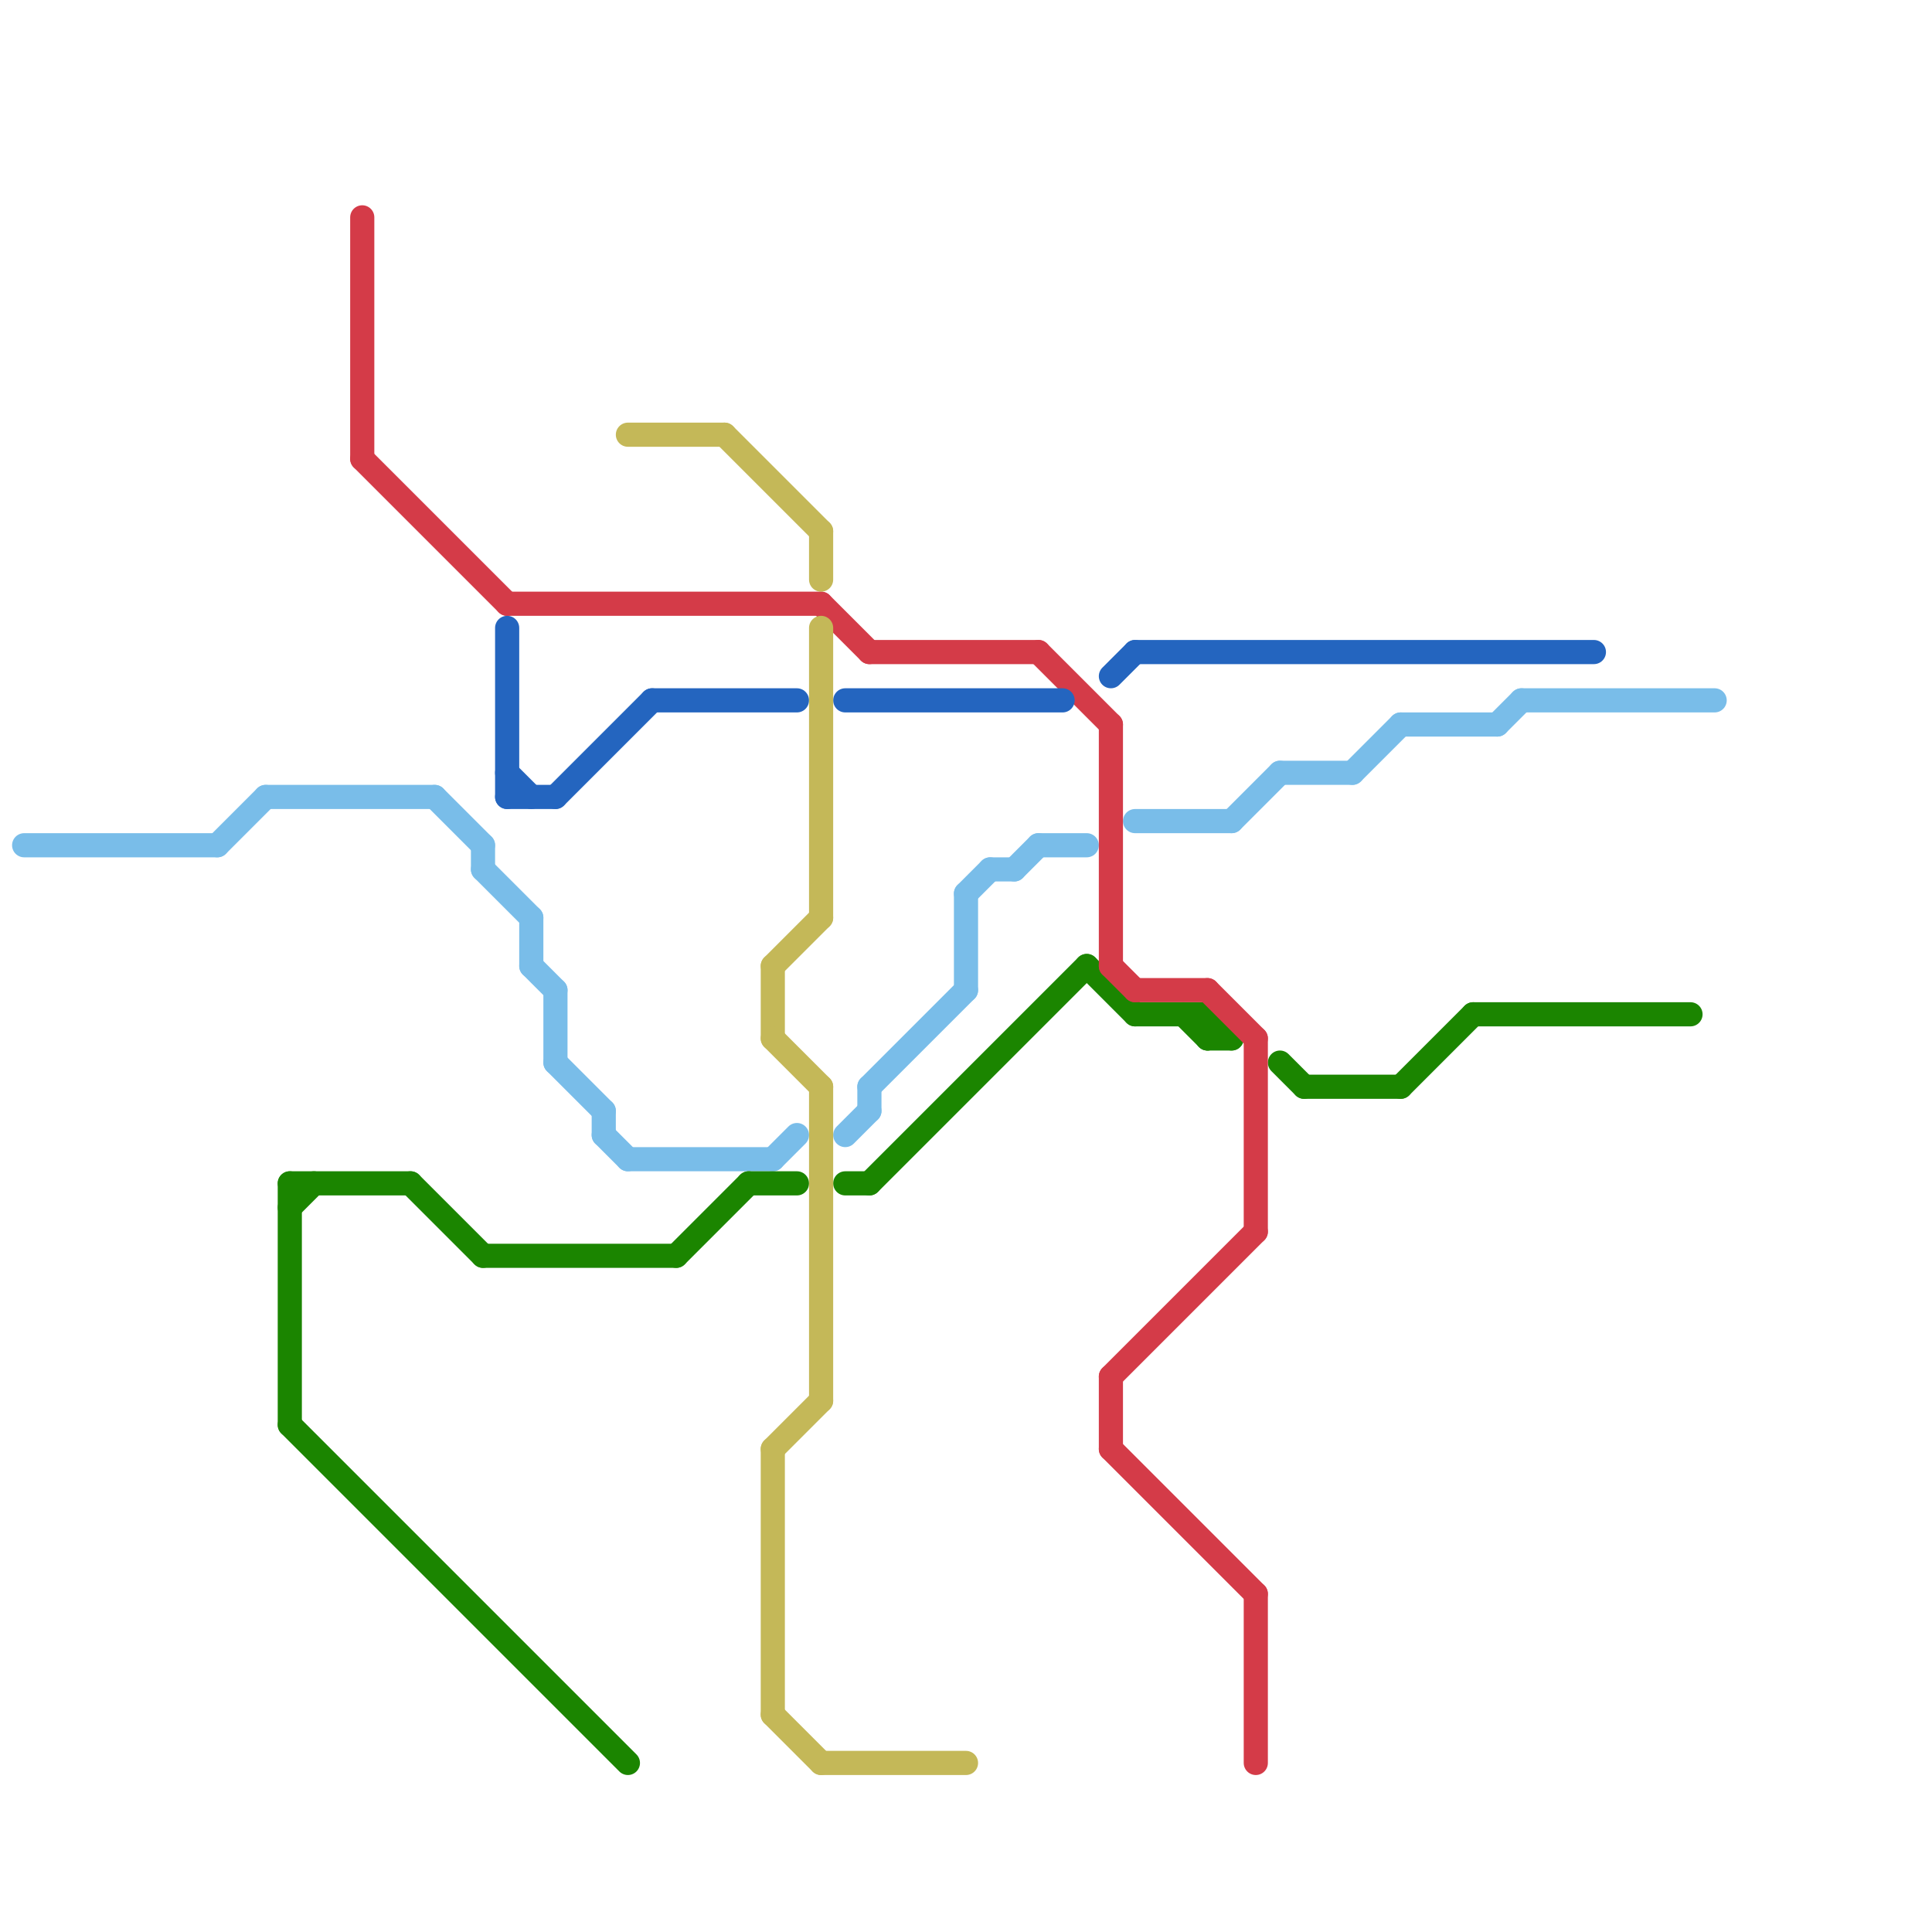 
<svg version="1.1" xmlns="http://www.w3.org/2000/svg" viewBox="0 0 80 80">
<style>text { font: 1px Helvetica; font-weight: 600; white-space: pre; dominant-baseline: central; } line { stroke-width: 1; fill: none; stroke-linecap: round; stroke-linejoin: round; } .c0 { stroke: #79bde9 } .c1 { stroke: #1b8500 } .c2 { stroke: #d43b48 } .c3 { stroke: #2465bf } .c4 { stroke: #c4b858 }</style><defs><g id="wm-xf"><circle r="1.2" fill="#000"/><circle r="0.9" fill="#fff"/><circle r="0.6" fill="#000"/><circle r="0.3" fill="#fff"/></g><g id="wm"><circle r="0.6" fill="#000"/><circle r="0.3" fill="#fff"/></g></defs><line class="c0" x1="25" y1="46" x2="25" y2="47"/><line class="c0" x1="23" y1="44" x2="25" y2="46"/><line class="c0" x1="62" y1="30" x2="63" y2="29"/><line class="c0" x1="43" y1="35" x2="45" y2="35"/><line class="c0" x1="63" y1="29" x2="71" y2="29"/><line class="c0" x1="53" y1="32" x2="56" y2="32"/><line class="c0" x1="32" y1="48" x2="33" y2="47"/><line class="c0" x1="36" y1="45" x2="40" y2="41"/><line class="c0" x1="25" y1="47" x2="26" y2="48"/><line class="c0" x1="47" y1="34" x2="51" y2="34"/><line class="c0" x1="35" y1="47" x2="36" y2="46"/><line class="c0" x1="9" y1="35" x2="11" y2="33"/><line class="c0" x1="36" y1="45" x2="36" y2="46"/><line class="c0" x1="11" y1="33" x2="18" y2="33"/><line class="c0" x1="23" y1="41" x2="23" y2="44"/><line class="c0" x1="58" y1="30" x2="62" y2="30"/><line class="c0" x1="20" y1="35" x2="20" y2="36"/><line class="c0" x1="42" y1="36" x2="43" y2="35"/><line class="c0" x1="20" y1="36" x2="22" y2="38"/><line class="c0" x1="26" y1="48" x2="32" y2="48"/><line class="c0" x1="18" y1="33" x2="20" y2="35"/><line class="c0" x1="22" y1="38" x2="22" y2="40"/><line class="c0" x1="40" y1="37" x2="40" y2="41"/><line class="c0" x1="1" y1="35" x2="9" y2="35"/><line class="c0" x1="51" y1="34" x2="53" y2="32"/><line class="c0" x1="40" y1="37" x2="41" y2="36"/><line class="c0" x1="56" y1="32" x2="58" y2="30"/><line class="c0" x1="41" y1="36" x2="42" y2="36"/><line class="c0" x1="22" y1="40" x2="23" y2="41"/><line class="c1" x1="53" y1="44" x2="54" y2="45"/><line class="c1" x1="50" y1="42" x2="51" y2="43"/><line class="c1" x1="50" y1="43" x2="51" y2="43"/><line class="c1" x1="28" y1="52" x2="31" y2="49"/><line class="c1" x1="49" y1="42" x2="50" y2="43"/><line class="c1" x1="36" y1="49" x2="45" y2="40"/><line class="c1" x1="31" y1="49" x2="33" y2="49"/><line class="c1" x1="12" y1="59" x2="26" y2="73"/><line class="c1" x1="50" y1="42" x2="50" y2="43"/><line class="c1" x1="54" y1="45" x2="58" y2="45"/><line class="c1" x1="35" y1="49" x2="36" y2="49"/><line class="c1" x1="20" y1="52" x2="28" y2="52"/><line class="c1" x1="12" y1="50" x2="13" y2="49"/><line class="c1" x1="47" y1="42" x2="50" y2="42"/><line class="c1" x1="61" y1="42" x2="70" y2="42"/><line class="c1" x1="12" y1="49" x2="17" y2="49"/><line class="c1" x1="12" y1="49" x2="12" y2="59"/><line class="c1" x1="45" y1="40" x2="47" y2="42"/><line class="c1" x1="17" y1="49" x2="20" y2="52"/><line class="c1" x1="58" y1="45" x2="61" y2="42"/><line class="c2" x1="36" y1="27" x2="43" y2="27"/><line class="c2" x1="47" y1="41" x2="50" y2="41"/><line class="c2" x1="46" y1="57" x2="46" y2="60"/><line class="c2" x1="52" y1="66" x2="52" y2="73"/><line class="c2" x1="34" y1="25" x2="36" y2="27"/><line class="c2" x1="21" y1="25" x2="34" y2="25"/><line class="c2" x1="43" y1="27" x2="46" y2="30"/><line class="c2" x1="50" y1="41" x2="52" y2="43"/><line class="c2" x1="15" y1="9" x2="15" y2="19"/><line class="c2" x1="46" y1="57" x2="52" y2="51"/><line class="c2" x1="46" y1="40" x2="47" y2="41"/><line class="c2" x1="52" y1="43" x2="52" y2="51"/><line class="c2" x1="46" y1="60" x2="52" y2="66"/><line class="c2" x1="15" y1="19" x2="21" y2="25"/><line class="c2" x1="46" y1="30" x2="46" y2="40"/><line class="c3" x1="46" y1="28" x2="47" y2="27"/><line class="c3" x1="23" y1="33" x2="27" y2="29"/><line class="c3" x1="35" y1="29" x2="44" y2="29"/><line class="c3" x1="21" y1="26" x2="21" y2="33"/><line class="c3" x1="21" y1="32" x2="22" y2="33"/><line class="c3" x1="21" y1="33" x2="23" y2="33"/><line class="c3" x1="47" y1="27" x2="66" y2="27"/><line class="c3" x1="27" y1="29" x2="33" y2="29"/><line class="c4" x1="34" y1="22" x2="34" y2="24"/><line class="c4" x1="32" y1="40" x2="32" y2="43"/><line class="c4" x1="34" y1="26" x2="34" y2="38"/><line class="c4" x1="32" y1="43" x2="34" y2="45"/><line class="c4" x1="26" y1="18" x2="30" y2="18"/><line class="c4" x1="30" y1="18" x2="34" y2="22"/><line class="c4" x1="32" y1="60" x2="32" y2="71"/><line class="c4" x1="34" y1="45" x2="34" y2="58"/><line class="c4" x1="32" y1="71" x2="34" y2="73"/><line class="c4" x1="32" y1="40" x2="34" y2="38"/><line class="c4" x1="32" y1="60" x2="34" y2="58"/><line class="c4" x1="34" y1="73" x2="40" y2="73"/>
</svg>
